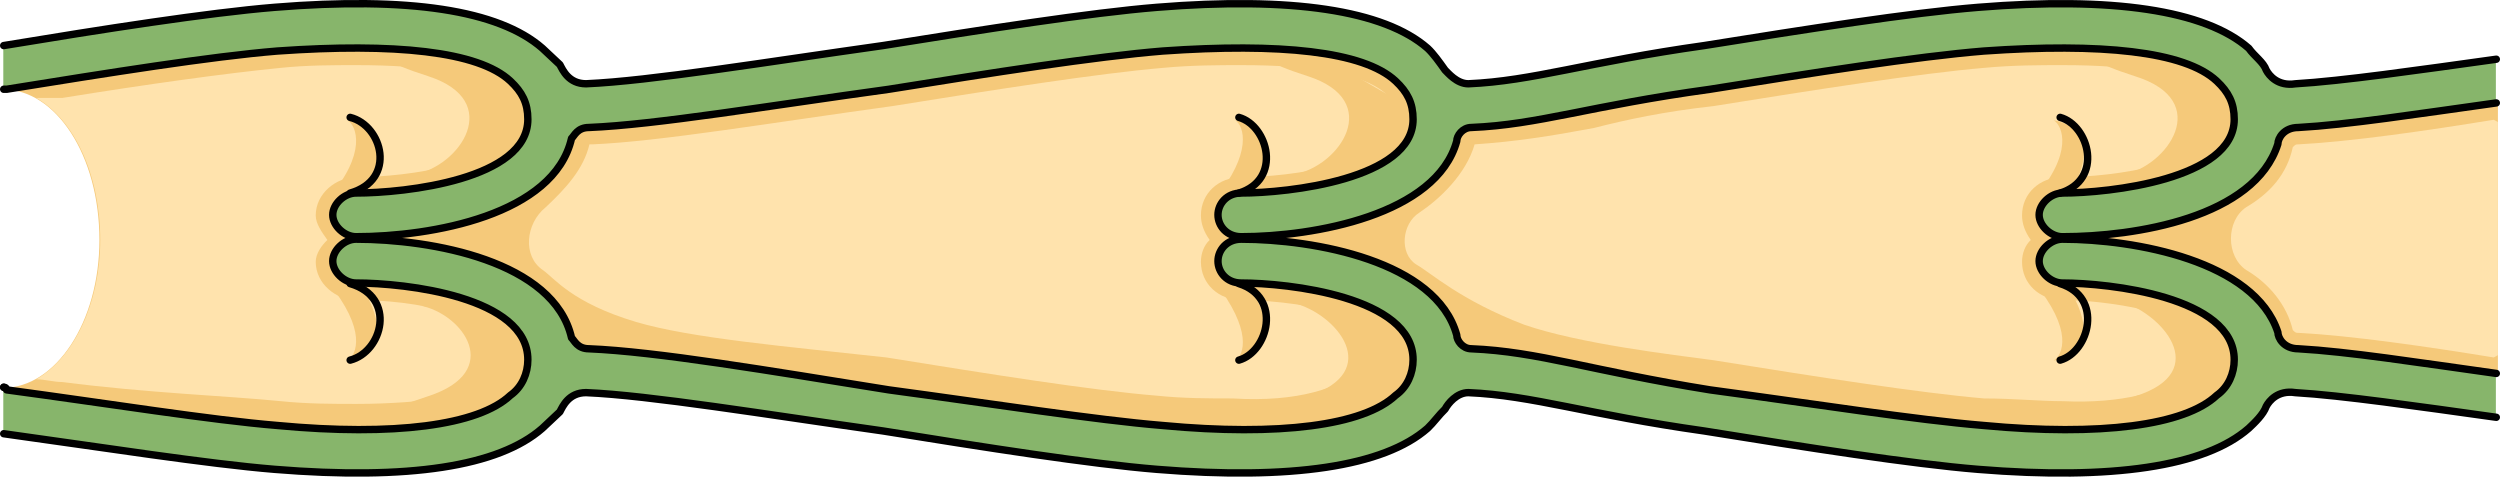 <?xml version="1.0" encoding="utf-8"?>
<!-- Generator: Adobe Illustrator 16.0.0, SVG Export Plug-In . SVG Version: 6.00 Build 0)  -->
<!DOCTYPE svg PUBLIC "-//W3C//DTD SVG 1.1//EN" "http://www.w3.org/Graphics/SVG/1.1/DTD/svg11.dtd">
<svg version="1.1" id="Layer_1" xmlns="http://www.w3.org/2000/svg" xmlns:xlink="http://www.w3.org/1999/xlink" x="0px" y="0px"
	 width="364.561px" height="69.512px" viewBox="0 0 364.561 69.512" enable-background="new 0 0 364.561 69.512"
	 xml:space="preserve">
<g>
	<path fill-rule="evenodd" clip-rule="evenodd" fill="#87B56B" d="M168.633,68.5c19.532,1.598,33.12-0.399,39.49-5.993
		c0.849-0.8,1.698-1.997,2.547-2.797c0.425-0.799,1.699-2.397,3.397-2.397c9.342,0.4,17.409,3.197,34.395,5.594
		c14.862,2.397,30.148,4.795,39.915,5.594c19.533,1.598,33.121-0.399,39.49-5.993c0.85-0.8,2.123-1.997,2.548-3.196
		c0.425-0.799,1.698-2.397,4.246-1.998c6.794,0.4,17.834,1.998,29.299,3.596c0-6.393,0-6.393,0-6.393
		c-11.465-1.598-21.655-3.196-28.874-3.596c-2.123,0-2.973-1.598-2.973-2.396c-3.396-10.389-20.807-13.586-31.422-13.586
		c-1.699,0-3.397,1.599-3.397,3.197c0,1.598,1.698,3.196,3.397,3.196c6.793,0,25.053,1.997,25.053,11.187
		c0,1.998-0.85,3.996-2.548,5.195c-4.671,4.395-16.985,5.992-33.97,4.395c-9.767-0.799-25.054-3.196-39.916-5.194
		c-17.409-2.797-25.053-5.594-34.818-5.993c-1.274,0-2.123-1.199-2.123-1.998c-2.973-10.787-20.807-13.984-31.423-13.984
		c-2.123,0-3.397,1.599-3.397,3.197c0,1.598,1.274,3.196,3.397,3.196c6.794,0,25.053,1.997,25.053,11.187
		c0,1.998-0.849,3.996-2.548,5.195c-4.67,4.395-16.984,5.992-33.97,4.395c-9.767-0.799-25.053-3.196-39.915-5.194
		c-17.409-2.797-33.97-5.594-43.736-5.993c-1.698,0-2.123-1.199-2.548-1.598C80.734,38.134,62.9,34.937,51.86,34.937
		c-1.699,0-3.397,1.599-3.397,3.197c0,1.598,1.698,3.196,3.397,3.196c7.219,0,25.053,1.997,25.053,11.187
		c0,1.998-0.85,3.996-2.548,5.195c-4.671,4.395-16.985,5.992-33.97,4.395c-9.767-0.799-24.629-3.196-39.491-5.194
		c0-0.399-0.424-0.399-0.424-0.399c0,6.792,0,6.792,0,6.792c14.437,1.998,29.724,4.396,39.49,5.194
		c19.532,1.598,32.696-0.399,39.065-5.993c0.85-0.8,1.698-1.599,2.548-2.397c0.425-0.799,1.273-2.797,3.821-2.797
		c9.342,0.4,26.327,3.197,43.313,5.594C143.579,65.303,158.865,67.701,168.633,68.5L168.633,68.5z"/>
	<path fill-rule="evenodd" clip-rule="evenodd" fill="#87B56B" d="M325.744,17.456c0,8.761-18.26,10.751-25.053,10.751
		c-1.699,0-3.397,1.593-3.397,3.186s1.698,3.186,3.397,3.186c10.615,0,28.025-2.787,31.422-13.538c0-0.796,0.85-2.389,2.973-2.389
		c7.219-0.398,17.409-1.991,28.874-3.584c0-6.371,0-6.371,0-6.371c-11.465,1.593-22.505,3.186-29.299,3.584
		c-2.548,0.397-3.821-1.194-4.246-1.991c-0.425-1.194-1.698-1.991-2.548-3.186c-6.369-5.574-19.957-7.565-39.49-5.973
		c-9.767,0.797-25.053,3.186-39.915,5.574c-16.985,2.39-25.053,5.177-34.395,5.575c-1.698,0-2.973-1.593-3.397-1.991
		c-0.849-1.194-1.698-2.389-2.547-3.186c-6.37-5.574-19.958-7.565-39.49-5.973c-9.768,0.797-25.054,3.186-39.915,5.574
		c-16.985,2.39-33.971,5.177-43.313,5.575c-2.548,0-3.396-1.991-3.821-2.787c-0.85-0.797-1.698-1.593-2.548-2.39
		C72.667,1.529,59.503-0.462,39.971,1.13C30.204,1.927,14.917,4.316,0.48,6.705c0,6.371,0,6.371,0,6.371h0.424
		c14.862-2.389,29.725-4.778,39.491-5.574c16.984-1.194,29.299,0,33.97,4.38c1.698,1.593,2.548,3.186,2.548,5.574
		c0,8.761-17.834,10.751-25.053,10.751c-1.699,0-3.397,1.593-3.397,3.186s1.698,3.186,3.397,3.186
		c11.04,0,28.874-3.186,31.422-14.334c0.425-0.398,0.85-1.593,2.548-1.593c9.767-0.398,26.327-3.186,43.736-5.575
		c14.862-2.389,30.148-4.778,39.915-5.574c16.985-1.194,29.3,0,33.97,4.38c1.699,1.593,2.548,3.186,2.548,5.574
		c0,8.761-18.259,10.751-25.053,10.751c-2.123,0-3.397,1.593-3.397,3.186s1.274,3.186,3.397,3.186
		c10.616,0,28.45-3.186,31.423-13.937c0-0.796,0.849-1.99,2.123-1.99c9.766-0.398,17.409-3.186,34.818-5.575
		c14.862-2.389,30.149-4.778,39.916-5.574c16.984-1.194,29.299,0,33.97,4.38C324.895,13.474,325.744,15.067,325.744,17.456
		L325.744,17.456z"/>
	<path fill-rule="evenodd" clip-rule="evenodd" fill="#F5C97A" d="M364.257,15.125c-0.072-0.025-0.143-0.063-0.216-0.086
		c-11.467,1.597-21.66,3.193-28.881,3.593c-2.123,0-2.973,1.597-2.973,2.395c-3.398,10.777-20.812,13.571-31.43,13.571
		c-1.699,0-3.398-1.597-3.398-3.193s1.699-3.193,3.398-3.193c6.795,0,25.059-1.995,25.059-10.777c0-2.395-0.85-3.991-2.549-5.588
		c-4.672-4.391-16.988-5.589-33.978-4.391c-9.769,0.798-25.059,3.193-39.924,5.588c-17.413,2.396-25.058,5.189-34.827,5.589
		c-1.273,0-2.123,1.197-2.123,1.995c-2.973,10.777-20.812,13.971-31.43,13.971c-2.123,0-3.397-1.597-3.397-3.193
		s1.274-3.193,3.397-3.193c6.796,0,25.059-1.995,25.059-10.777c0-2.395-0.85-3.991-2.549-5.588
		c-4.672-4.391-16.988-5.589-33.977-4.391c-9.77,0.798-25.059,3.193-39.925,5.588c-17.413,2.396-33.977,5.189-43.746,5.589
		c-1.698,0-2.123,1.197-2.548,1.597c-2.548,11.176-20.387,14.369-31.43,14.369c-1.698,0-3.397-1.597-3.397-3.193
		s1.699-3.193,3.397-3.193c7.221,0,25.059-1.995,25.059-10.777c0-2.395-0.849-3.991-2.548-5.588
		C69.71,7.456,57.393,6.257,40.404,7.456c-9.769,0.798-24.634,3.193-39.499,5.588H0.48c7.645,0,14.016,9.58,14.016,21.954
		c0,11.975-6.371,21.555-14.016,21.555c0,0,0.425,0,0.425,0.399c14.865,1.996,29.73,4.392,39.499,5.189
		c16.988,1.597,29.306,0,33.978-4.392c1.699-1.197,2.548-3.192,2.548-5.188c0-9.181-17.838-11.177-25.059-11.177
		c-1.698,0-3.397-1.597-3.397-3.193s1.699-3.193,3.397-3.193c11.043,0,28.882,3.193,31.43,14.37c0.425,0.399,0.85,1.597,2.548,1.597
		c9.77,0.399,26.333,3.193,43.746,5.987c14.866,1.996,30.155,4.392,39.925,5.189c16.988,1.597,29.305,0,33.977-4.392
		c1.699-1.197,2.549-3.192,2.549-5.188c0-9.181-18.263-11.177-25.059-11.177c-2.123,0-3.397-1.597-3.397-3.193
		s1.274-3.193,3.397-3.193c10.618,0,28.457,3.193,31.43,13.971c0,0.799,0.85,1.996,2.123,1.996
		c9.77,0.399,17.414,3.193,34.827,5.987c14.865,1.996,30.155,4.392,39.924,5.189c16.989,1.597,29.306,0,33.978-4.392
		c1.699-1.197,2.549-3.192,2.549-5.188c0-9.181-18.264-11.177-25.059-11.177c-1.699,0-3.398-1.597-3.398-3.193
		s1.699-3.193,3.398-3.193c10.618,0,28.031,3.193,31.43,13.572c0,0.798,0.85,2.395,2.973,2.395
		c7.221,0.399,17.414,1.996,28.881,3.593c0.073-0.022,0.144-0.061,0.216-0.086V15.125z"/>
	<path fill="#FFE3AD" d="M181.066,9.498c-3.396,0-7.218,0-11.464,0.398c-9.342,0.797-24.628,3.188-39.488,5.578
		c-17.409,2.39-33.969,5.179-43.734,5.577c-0.425,0-0.425,0-0.425,0c-0.849,3.586-3.396,6.374-6.369,9.163
		c-2.972,2.391-3.396,7.172-0.425,9.164c1.699,1.194,4.246,4.78,13.588,7.568c8.067,2.391,22.079,3.586,36.516,5.18
		c14.861,2.391,29.723,4.781,39.488,5.578c3.821,0.398,7.644,0.398,11.04,0.398c19.107,1.195,24.627-8.766,18.258-11.555
		c-5.096-1.991-12.738-2.788-16.984-2.788c-3.396,0-5.944-2.391-5.944-5.577c0-1.195,0.425-2.391,1.274-3.188
		c-0.85-1.195-1.274-2.391-1.274-3.586c0-3.188,2.548-5.577,5.944-5.577c6.794,0,22.504-1.992,22.504-8.367
		c0-1.593-0.424-2.788-1.698-3.983C198.476,10.693,191.257,9.498,181.066,9.498z"/>
	<path fill="#FFE3AD" d="M51.987,9.498c-3.397,0-7.219,0-11.04,0.398c-8.067,0.797-19.532,2.391-31.846,4.383H5.28
		c5.52,3.187,9.341,11.155,9.341,20.717c0,9.163-3.821,17.131-9.341,20.318c1.273,0,2.548,0.398,3.821,0.398
		c12.313,1.594,23.778,1.992,31.846,2.789C44.769,58.9,48.59,58.9,51.987,58.9c5.095,0,9.341-0.398,12.737-0.797
		c9.767-1.594,11.04-9.961,1.274-12.352c-4.671-1.593-10.191-1.991-14.012-1.991c-2.973,0-5.945-2.391-5.945-5.577
		c0-1.195,0.85-2.391,1.699-3.188c-0.85-1.195-1.699-2.391-1.699-3.586c0-3.188,2.973-5.577,5.945-5.577
		c7.218,0,22.504-1.992,22.504-8.367c0-1.593-0.425-2.788-1.699-3.983C69.82,10.693,62.177,9.498,51.987,9.498z"/>
	<path fill="#FFE3AD" d="M364.257,17.805c-0.203-0.129-0.406-0.244-0.61-0.34c-9.766,1.594-20.806,3.188-28.448,3.586
		c-0.425,0-0.425,0-0.85,0.398c-0.849,3.984-3.396,6.772-6.794,8.765c-2.972,1.992-2.972,7.172,0,9.164
		c3.397,1.991,5.945,5.179,6.794,8.764c0.425,0.398,0.425,0.398,0.85,0.398c7.643,0.398,18.683,1.992,28.448,3.586
		c0.204-0.096,0.407-0.211,0.61-0.34V17.805z"/>
	<path fill="#FFE3AD" d="M300.805,9.498c-3.396,0-7.218,0-11.464,0.398c-9.341,0.797-24.627,3.188-39.488,5.578
		c-7.218,0.797-12.738,1.991-17.409,3.187c-6.369,1.195-11.464,1.992-17.408,2.391c-1.273,4.383-5.096,7.968-8.067,9.96
		c-2.548,1.594-2.973,5.977-0.425,7.57c2.123,1.194,6.369,5.179,15.71,8.764c8.067,2.789,21.655,4.383,27.6,5.18
		c14.861,2.391,30.147,4.781,39.488,5.578c4.246,0,8.067,0.398,11.464,0.398c17.409,0.797,23.778-7.172,19.107-10.758
		c-5.095-2.788-14.012-3.983-19.107-3.983c-3.396,0-5.944-2.391-5.944-5.577c0-1.195,0.425-2.391,1.274-3.188
		c-0.85-1.195-1.274-2.391-1.274-3.586c0-3.188,2.548-5.577,5.944-5.577c7.219,0,22.504-1.992,22.504-8.367
		c0-1.593-0.424-2.788-1.697-3.983C318.214,10.693,310.996,9.498,300.805,9.498z"/>
	<polygon fill-rule="evenodd" clip-rule="evenodd" fill="#FFE3AD" points="214.61,21.051 214.61,21.051 214.61,21.051 	"/>
	<path fill-rule="evenodd" clip-rule="evenodd" fill="#F5C97A" d="M50.7,52.578c1.26-0.795,2.939-4.369-2.939-11.52
		c5.459,1.588,5.459,1.588,5.459,1.588S58.681,51.386,50.7,52.578L50.7,52.578z"/>
	<path fill-rule="evenodd" clip-rule="evenodd" fill="#F5C97A" d="M180.125,52.578c1.287-0.795,2.575-4.369-3.005-11.52
		c5.58,1.588,5.58,1.588,5.58,1.588S188.28,51.386,180.125,52.578L180.125,52.578z"/>
	<path fill-rule="evenodd" clip-rule="evenodd" fill="#F5C97A" d="M299.492,52.578c1.274-0.795,2.973-4.369-2.972-11.52
		c5.52,1.588,5.52,1.588,5.52,1.588S307.561,51.386,299.492,52.578L299.492,52.578z"/>
	<path fill-rule="evenodd" clip-rule="evenodd" fill="#F5C97A" d="M50.7,17.538c1.26,0.795,2.939,4.767-2.939,11.521
		c5.459-1.192,5.459-1.192,5.459-1.192S58.681,19.126,50.7,17.538L50.7,17.538z"/>
	<path fill-rule="evenodd" clip-rule="evenodd" fill="#F5C97A" d="M180.125,17.538c1.287,0.795,2.575,4.767-3.005,11.521
		c5.58-1.192,5.58-1.192,5.58-1.192S188.28,19.126,180.125,17.538L180.125,17.538z"/>
	<path fill-rule="evenodd" clip-rule="evenodd" fill="#F5C97A" d="M299.492,17.538c1.274,0.795,2.973,4.767-2.972,11.521
		c5.52-1.192,5.52-1.192,5.52-1.192S307.561,19.126,299.492,17.538L299.492,17.538z"/>
	<path fill-rule="evenodd" clip-rule="evenodd" fill="#F5C97A" d="M188.612,25.458c6.81-1.194,13.194-10.754,2.128-14.339
		c-13.62-4.381,4.256-1.593,4.256-1.593c8.938,5.178,8.938,5.178,8.938,5.178c0.426,5.975,0.426,5.975,0.426,5.975
		c-6.385,3.187-6.385,3.187-6.385,3.187"/>
	<path fill-rule="evenodd" clip-rule="evenodd" fill="#F5C97A" d="M60.332,25.458c6.81-1.194,13.194-10.754,2.128-14.339
		c-13.619-4.381,4.257-1.593,4.257-1.593c8.938,5.178,8.938,5.178,8.938,5.178c0.425,5.975,0.425,5.975,0.425,5.975
		c-6.384,3.187-6.384,3.187-6.384,3.187"/>
	<path fill-rule="evenodd" clip-rule="evenodd" fill="#F5C97A" d="M309.638,25.458c6.384-1.194,13.194-10.754,1.702-14.339
		c-13.619-4.381,4.682-1.593,4.682-1.593c8.938,5.178,8.938,5.178,8.938,5.178c0,5.975,0,5.975,0,5.975
		c-6.384,3.187-6.384,3.187-6.384,3.187"/>
	<path fill-rule="evenodd" clip-rule="evenodd" fill="#F5C97A" d="M188.612,44.177c6.384,1.601,13.194,10,2.128,13.601
		c-13.62,4.399,4.256,1.601,4.256,1.601c8.938-5.201,8.938-5.201,8.938-5.201c0.426-6,0.426-6,0.426-6
		c-6.385-3.199-6.385-3.199-6.385-3.199"/>
	<path fill-rule="evenodd" clip-rule="evenodd" fill="#F5C97A" d="M61.184,44.538c6.384,1.202,12.343,9.622,1.276,13.229
		c-13.619,4.41,4.257,1.604,4.257,1.604c8.938-5.212,8.938-5.212,8.938-5.212c0.425-6.014,0.425-6.014,0.425-6.014
		c-6.384-3.207-6.384-3.207-6.384-3.207"/>
	<path fill-rule="evenodd" clip-rule="evenodd" fill="#F5C97A" d="M308.786,43.818c6.385,1.596,14.046,10.377,2.554,13.969
		c-13.619,4.391,4.682,1.598,4.682,1.598c8.938-5.189,8.938-5.189,8.938-5.189c0-5.986,0-5.986,0-5.986
		c-6.384-3.193-6.384-3.193-6.384-3.193"/>
	
		<path fill="none" stroke="#000000" stroke-width="1.08" stroke-linecap="round" stroke-linejoin="round" stroke-miterlimit="10" d="
		M364.021,54.456c-11.465-1.599-21.656-3.196-28.875-3.597c-2.123,0-2.972-1.598-2.972-2.396
		c-3.397-10.389-20.807-13.584-31.423-13.584c-1.698,0-3.397,1.598-3.397,3.195c0,1.599,1.699,3.197,3.397,3.197
		c6.794,0,25.053,1.997,25.053,11.187c0,1.998-0.849,3.995-2.548,5.194c-4.671,4.395-16.984,5.993-33.97,4.395
		c-9.767-0.799-25.053-3.195-39.915-5.193c-17.41-2.797-25.053-5.594-34.819-5.994c-1.273,0-2.123-1.198-2.123-1.997
		c-2.973-10.788-20.807-13.983-31.423-13.983c-2.123,0-3.396,1.598-3.396,3.195c0,1.599,1.273,3.197,3.396,3.197
		c6.795,0,25.054,1.997,25.054,11.187c0,1.998-0.85,3.995-2.548,5.194c-4.671,4.395-16.985,5.993-33.971,4.395
		c-9.766-0.799-25.053-3.195-39.914-5.193c-17.41-2.797-33.971-5.594-43.737-5.994c-1.698,0-2.123-1.198-2.547-1.598
		C80.795,38.074,62.96,34.878,51.92,34.878c-1.698,0-3.397,1.598-3.397,3.195c0,1.599,1.699,3.197,3.397,3.197
		c7.219,0,25.053,1.997,25.053,11.187c0,1.998-0.849,3.995-2.548,5.194c-4.67,4.395-16.984,5.993-33.97,4.395
		c-9.767-0.799-24.628-3.195-39.49-5.193c0-0.4-0.425-0.4-0.425-0.4"/>
	
		<path fill="none" stroke="#000000" stroke-width="1.08" stroke-linecap="round" stroke-linejoin="round" stroke-miterlimit="10" d="
		M0.54,63.246c14.438,1.998,29.724,4.395,39.49,5.193c19.533,1.599,32.696-0.398,39.066-5.992c0.849-0.799,1.698-1.599,2.547-2.397
		c0.425-0.8,1.274-2.797,3.822-2.797c9.342,0.399,26.326,3.196,43.312,5.593c14.862,2.398,30.148,4.795,39.915,5.594l0,0
		c19.532,1.599,33.12-0.398,39.49-5.992c0.849-0.799,1.698-1.998,2.548-2.797c0.424-0.799,1.698-2.397,3.396-2.397
		c9.342,0.399,17.41,3.196,34.395,5.593c14.862,2.398,30.148,4.795,39.915,5.594c19.533,1.599,33.121-0.398,39.49-5.992
		c0.85-0.799,2.124-1.998,2.548-3.197c0.425-0.799,1.699-2.396,4.246-1.997c6.795,0.399,17.835,1.997,29.3,3.596"/>
	
		<path fill="none" stroke="#000000" stroke-width="1.08" stroke-linecap="round" stroke-linejoin="round" stroke-miterlimit="10" d="
		M51.061,52.517c4.702-1.195,6.84-9.166,0-11.159"/>
	
		<path fill="none" stroke="#000000" stroke-width="1.08" stroke-linecap="round" stroke-linejoin="round" stroke-miterlimit="10" d="
		M180.66,52.517c4.24-1.195,6.36-9.166,0-11.159"/>
	
		<path fill="none" stroke="#000000" stroke-width="1.08" stroke-linecap="round" stroke-linejoin="round" stroke-miterlimit="10" d="
		M300.42,52.517c4.24-1.195,6.36-9.166,0-11.159"/>
	
		<path fill="none" stroke="#000000" stroke-width="1.08" stroke-linecap="round" stroke-linejoin="round" stroke-miterlimit="10" d="
		M364.021,8.636c-11.465,1.593-22.505,3.186-29.3,3.583c-2.547,0.398-3.821-1.194-4.246-1.99c-0.424-1.195-1.698-1.991-2.548-3.186
		c-6.369-5.575-19.957-7.565-39.49-5.973c-9.767,0.796-25.053,3.186-39.915,5.574c-16.984,2.389-25.053,5.177-34.395,5.574
		c-1.698,0-2.973-1.593-3.396-1.99c-0.85-1.195-1.699-2.39-2.548-3.186c-6.37-5.575-19.958-7.565-39.49-5.973
		c-9.767,0.796-25.053,3.186-39.915,5.574c-16.985,2.389-33.97,5.177-43.312,5.574c-2.548,0-3.397-1.99-3.822-2.787
		c-0.849-0.796-1.698-1.593-2.547-2.389c-6.37-5.575-19.533-7.565-39.066-5.973C30.264,1.867,14.978,4.256,0.54,6.645"/>
	
		<path fill="none" stroke="#000000" stroke-width="1.08" stroke-linecap="round" stroke-linejoin="round" stroke-miterlimit="10" d="
		M0.54,13.016h0.425c14.862-2.39,29.724-4.778,39.49-5.575c16.985-1.194,29.3,0,33.97,4.381c1.699,1.592,2.548,3.185,2.548,5.574
		c0,8.76-17.834,10.751-25.053,10.751c-1.698,0-3.397,1.593-3.397,3.186s1.699,3.186,3.397,3.186
		c11.04,0,28.875-3.186,31.423-14.335c0.424-0.398,0.849-1.593,2.547-1.593c9.767-0.398,26.327-3.186,43.737-5.574
		c14.861-2.39,30.148-4.778,39.914-5.575c16.985-1.194,29.3,0,33.971,4.381c1.698,1.592,2.548,3.185,2.548,5.574
		c0,8.76-18.259,10.751-25.054,10.751c-2.123,0-3.396,1.593-3.396,3.186s1.273,3.186,3.396,3.186
		c10.616,0,28.45-3.186,31.423-13.937c0-0.797,0.85-1.991,2.123-1.991c9.767-0.398,17.409-3.186,34.819-5.574
		c14.862-2.39,30.148-4.778,39.915-5.575c16.985-1.194,29.299,0,33.97,4.381c1.699,1.592,2.548,3.185,2.548,5.574l0,0
		c0,8.76-18.259,10.751-25.053,10.751c-1.698,0-3.397,1.593-3.397,3.186s1.699,3.186,3.397,3.186
		c10.616,0,28.025-2.788,31.423-13.538c0-0.797,0.849-2.39,2.972-2.39c7.219-0.398,17.41-1.991,28.875-3.584"/>
	
		<path fill="none" stroke="#000000" stroke-width="1.08" stroke-linecap="round" stroke-linejoin="round" stroke-miterlimit="10" d="
		M51.061,17.118c4.702,1.183,6.84,9.068,0,11.04"/>
	
		<path fill="none" stroke="#000000" stroke-width="1.08" stroke-linecap="round" stroke-linejoin="round" stroke-miterlimit="10" d="
		M180.66,17.118c4.24,1.183,6.36,9.068,0,11.04"/>
	
		<path fill="none" stroke="#000000" stroke-width="1.08" stroke-linecap="round" stroke-linejoin="round" stroke-miterlimit="10" d="
		M300.42,17.118c4.24,1.183,6.36,9.068,0,11.04"/>
	
		<path fill="none" stroke="#000000" stroke-width="1.08" stroke-linecap="round" stroke-linejoin="round" stroke-miterlimit="10" d="
		M0.54,56.493L0.54,56.493L0.54,56.493L0.54,56.493z"/>
</g>
</svg>
